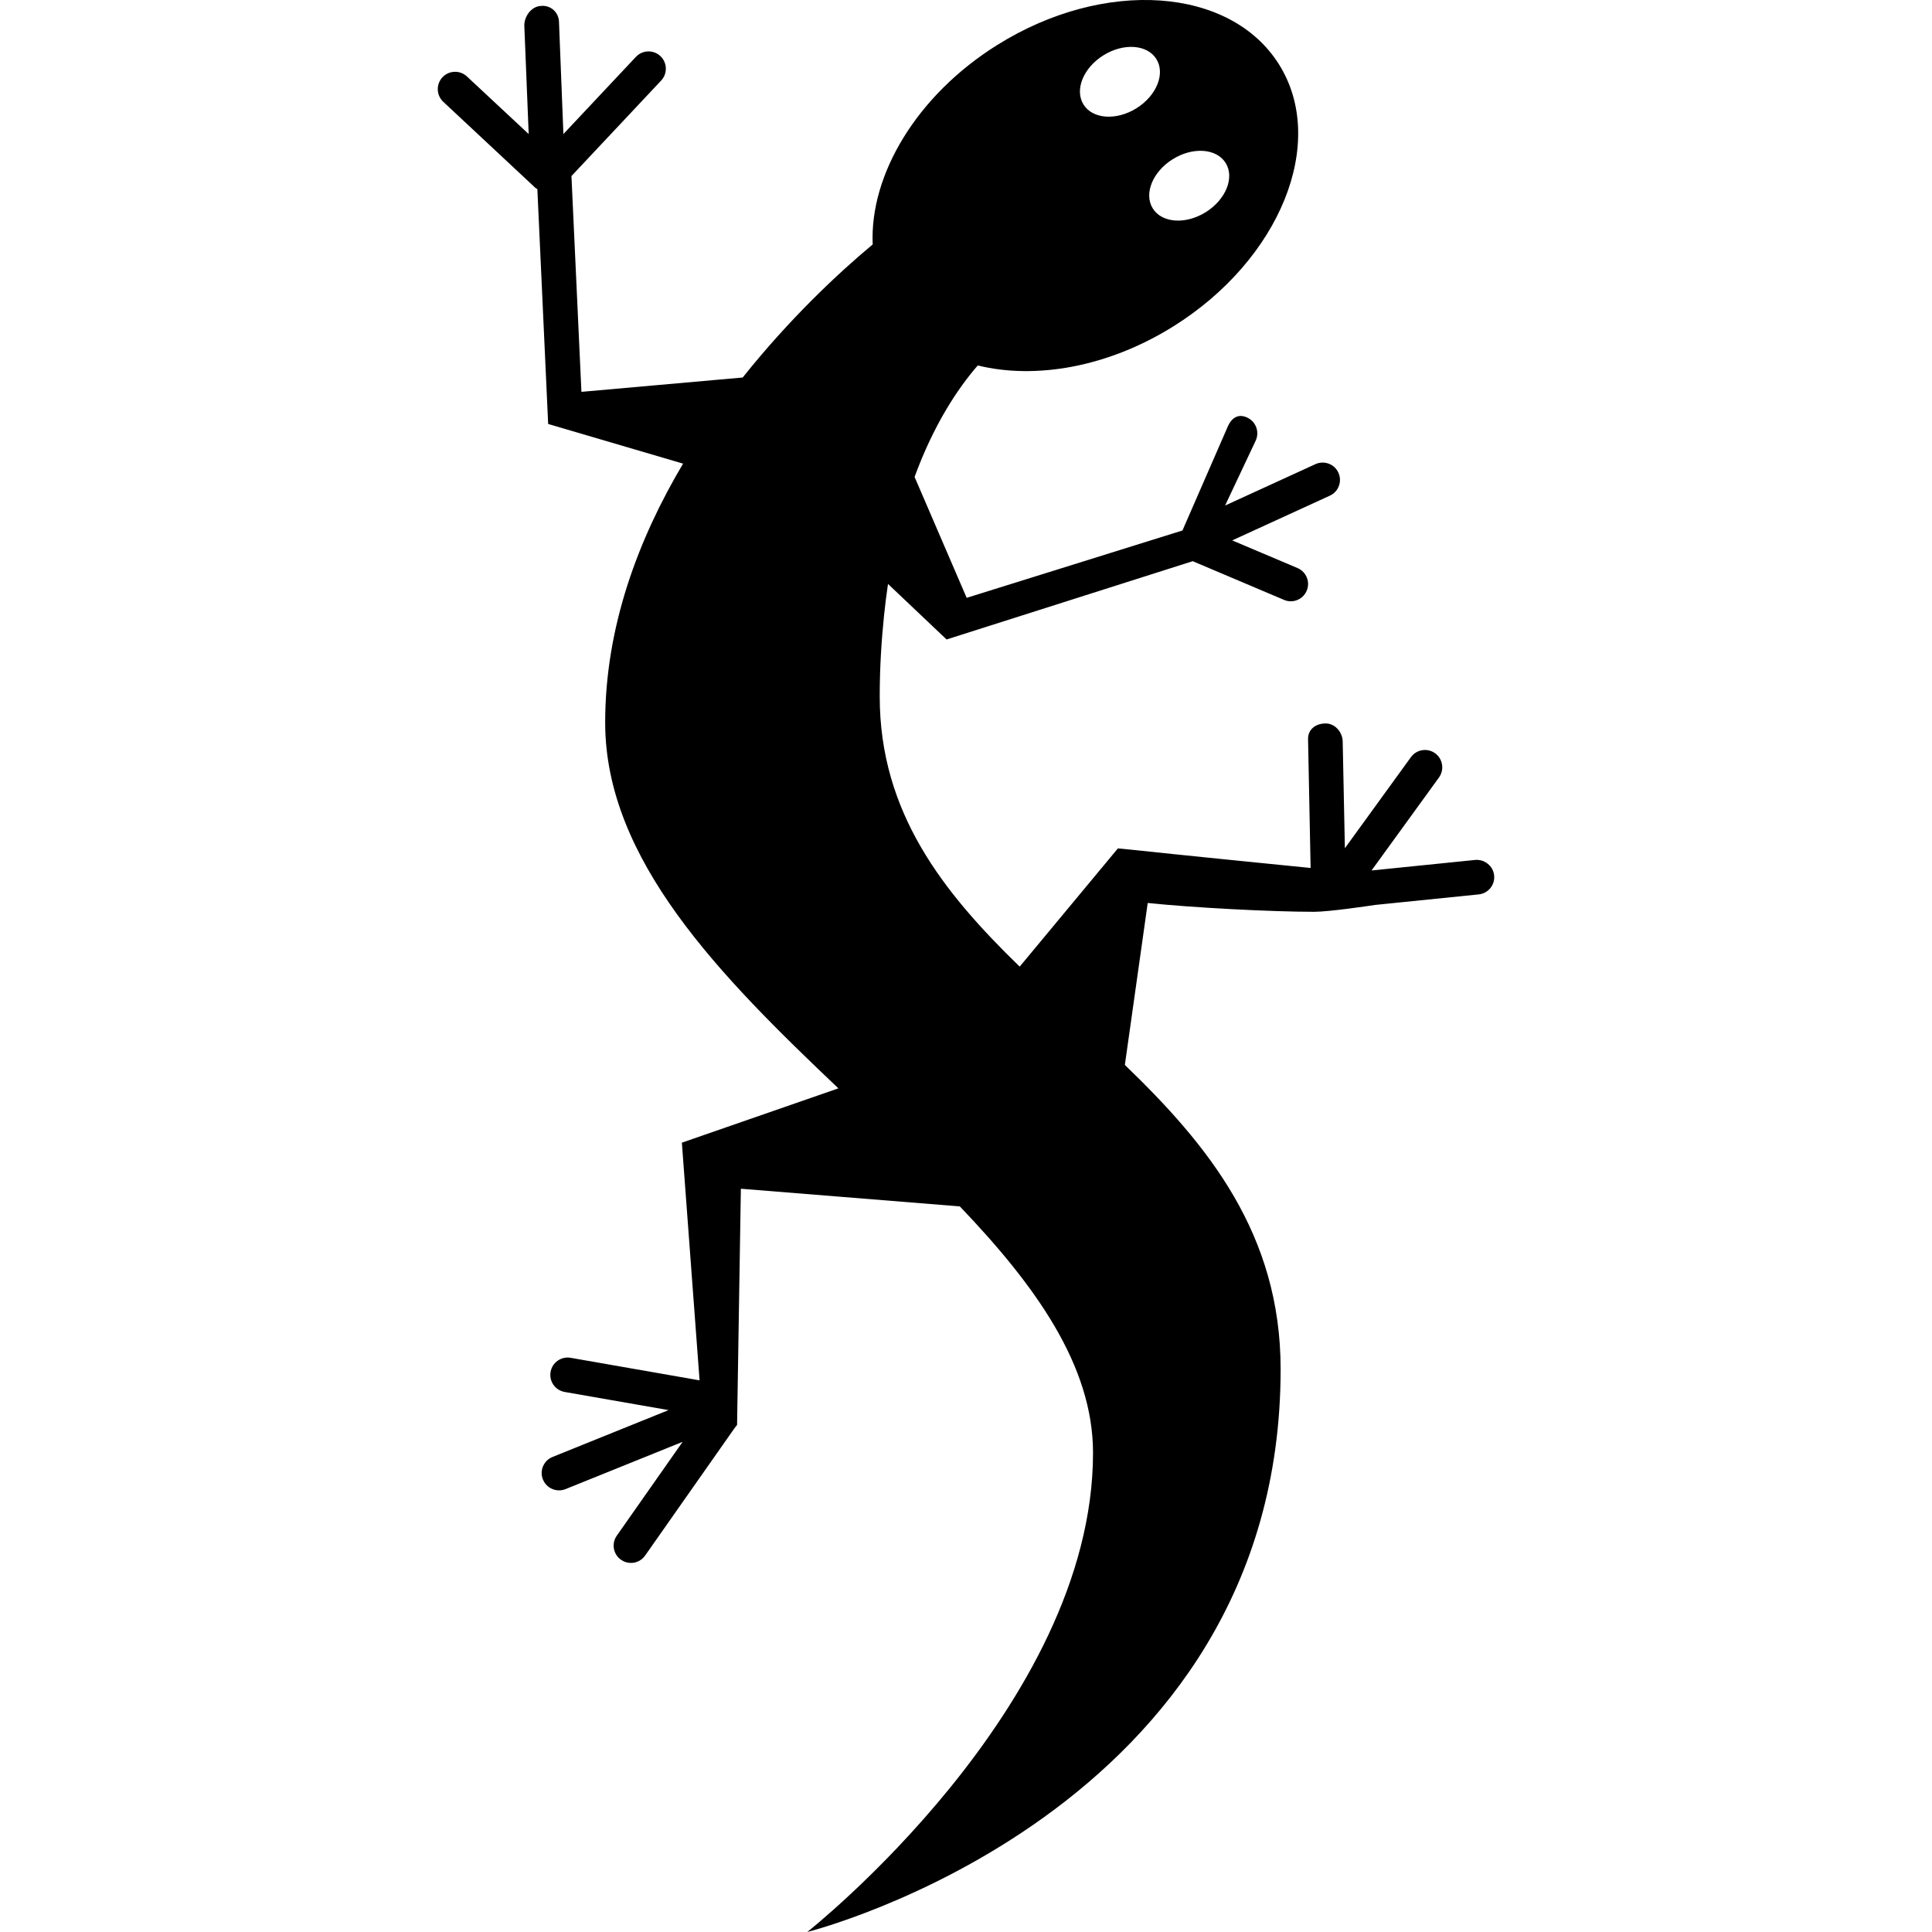 <?xml version="1.0" encoding="iso-8859-1"?>
<!-- Generator: Adobe Illustrator 16.0.0, SVG Export Plug-In . SVG Version: 6.00 Build 0)  -->
<!DOCTYPE svg PUBLIC "-//W3C//DTD SVG 1.1//EN" "http://www.w3.org/Graphics/SVG/1.1/DTD/svg11.dtd">
<svg version="1.1" id="Capa_1" xmlns="http://www.w3.org/2000/svg" xmlns:xlink="http://www.w3.org/1999/xlink" x="0px" y="0px"
	 width="533.37px" height="533.37px" viewBox="0 0 533.37 533.37" style="enable-background:new 0 0 533.37 533.37;"
	 xml:space="preserve">
<g>
	<g id="Layer_2_18_">
		<path d="M122.147,21.336c-1.798,1.932-1.702,4.954,0.22,6.761l25.446,23.772c0.163,0.153,0.364,0.211,0.536,0.335l2.983,64.843
			l37.246,10.949c-12.326,20.751-21.506,44.982-21.506,71.48c0,37.905,31.729,69.987,64.385,100.989l-43.213,14.994l4.887,65.618
			l-35.601-6.226c-2.572-0.449-5.078,1.271-5.527,3.892c-0.459,2.602,1.281,5.078,3.882,5.537l28.688,5.011l-32.044,12.938
			c-2.448,0.995-3.634,3.777-2.639,6.226c0.755,1.865,2.553,2.993,4.437,2.993c0.593,0,1.205-0.115,1.798-0.344l32.331-13.054
			l-18.178,25.905c-1.521,2.161-0.995,5.145,1.167,6.655c0.832,0.593,1.798,0.87,2.745,0.87c1.501,0,2.983-0.707,3.911-2.037
			l24.652-35.123c0-0.009,0.01-0.019,0.01-0.019l0.727-0.928l0.01-0.755l0.029-1.913l1.004-62.529l60.444,4.877
			c20.875,21.821,36.777,43.939,36.777,68.037c0,70.122-78.89,132.278-78.89,132.278s130.681-32.675,130.681-155.391
			c0-37.265-20.015-61.841-43.003-83.978l6.312-44.715c12.049,1.281,34.291,2.448,45.909,2.438c4.265,0,15.329-1.664,16.878-1.894
			l28.582-2.907c2.62-0.268,4.543-2.61,4.266-5.24c-0.259-2.629-2.688-4.513-5.24-4.274l-28.602,2.907l18.618-25.675
			c1.539-2.143,1.062-5.126-1.062-6.675c-2.133-1.55-5.116-1.09-6.685,1.062l-18.235,25.149l-0.603-29.481
			c-0.048-2.63-2.219-5.087-4.877-4.963c-2.64,0.048-4.733,1.683-4.686,4.322l0.707,35.572c-13.339-1.339-34.606-3.452-49.648-5.059
			l-3.557-0.344l-27.109,32.637c-21.104-20.474-38.642-42.524-38.642-74.559c0-8.071,0.478-15.396,1.186-22.319
			c0.306-3.031,0.679-5.948,1.1-8.769l16.17,15.328l67.951-21.611l25.226,10.691c0.612,0.258,1.224,0.383,1.855,0.383
			c1.854,0,3.624-1.091,4.389-2.917c1.033-2.429-0.105-5.23-2.534-6.264l-18.034-7.631l26.966-12.354
			c2.4-1.1,3.452-3.939,2.353-6.34c-1.1-2.41-3.959-3.452-6.331-2.362l-24.948,11.428l8.435-17.892
			c1.128-2.391,0.104-5.24-2.286-6.369c-2.371-1.138-4.217-0.096-5.336,2.286l-12.574,28.84v0.02l-59.583,18.599l-14.382-33.383
			c5.269-14.372,11.829-24.308,17.442-30.771c15.911,3.911,35.906,0.517,53.979-10.777c29.549-18.465,42.63-50.834,29.214-72.292
			c-13.406-21.459-48.233-23.888-77.781-5.422c-22.376,13.98-35.276,35.936-34.415,55.08c-9.668,8.051-23.055,20.636-35.888,36.738
			l-44.523,3.959l-2.754-59.574l24.757-26.354c1.807-1.922,1.721-4.953-0.201-6.761c-1.922-1.797-4.943-1.721-6.76,0.211
			L155.54,37.009l-1.224-31.087c-0.124-2.64-2.41-4.562-4.982-4.284c-2.639,0.105-4.686,2.926-4.581,5.565l1.205,29.806
			l-17.05-15.902C126.977,19.309,123.955,19.404,122.147,21.336z M323.744,43.961c5.556-3.471,12.097-3.012,14.621,1.023
			s0.058,10.117-5.489,13.588c-5.556,3.472-12.097,3.013-14.621-1.022C315.73,53.514,318.188,47.423,323.744,43.961z
			 M304.619,15.273c5.556-3.471,12.097-3.012,14.621,1.023s0.058,10.117-5.489,13.588c-5.556,3.472-12.097,3.013-14.621-1.022
			C296.605,24.826,299.063,18.735,304.619,15.273z"/>
	</g>
</g>
<g>
</g>
<g>
</g>
<g>
</g>
<g>
</g>
<g>
</g>
<g>
</g>
<g>
</g>
<g>
</g>
<g>
</g>
<g>
</g>
<g>
</g>
<g>
</g>
<g>
</g>
<g>
</g>
<g>
</g>
</svg>
